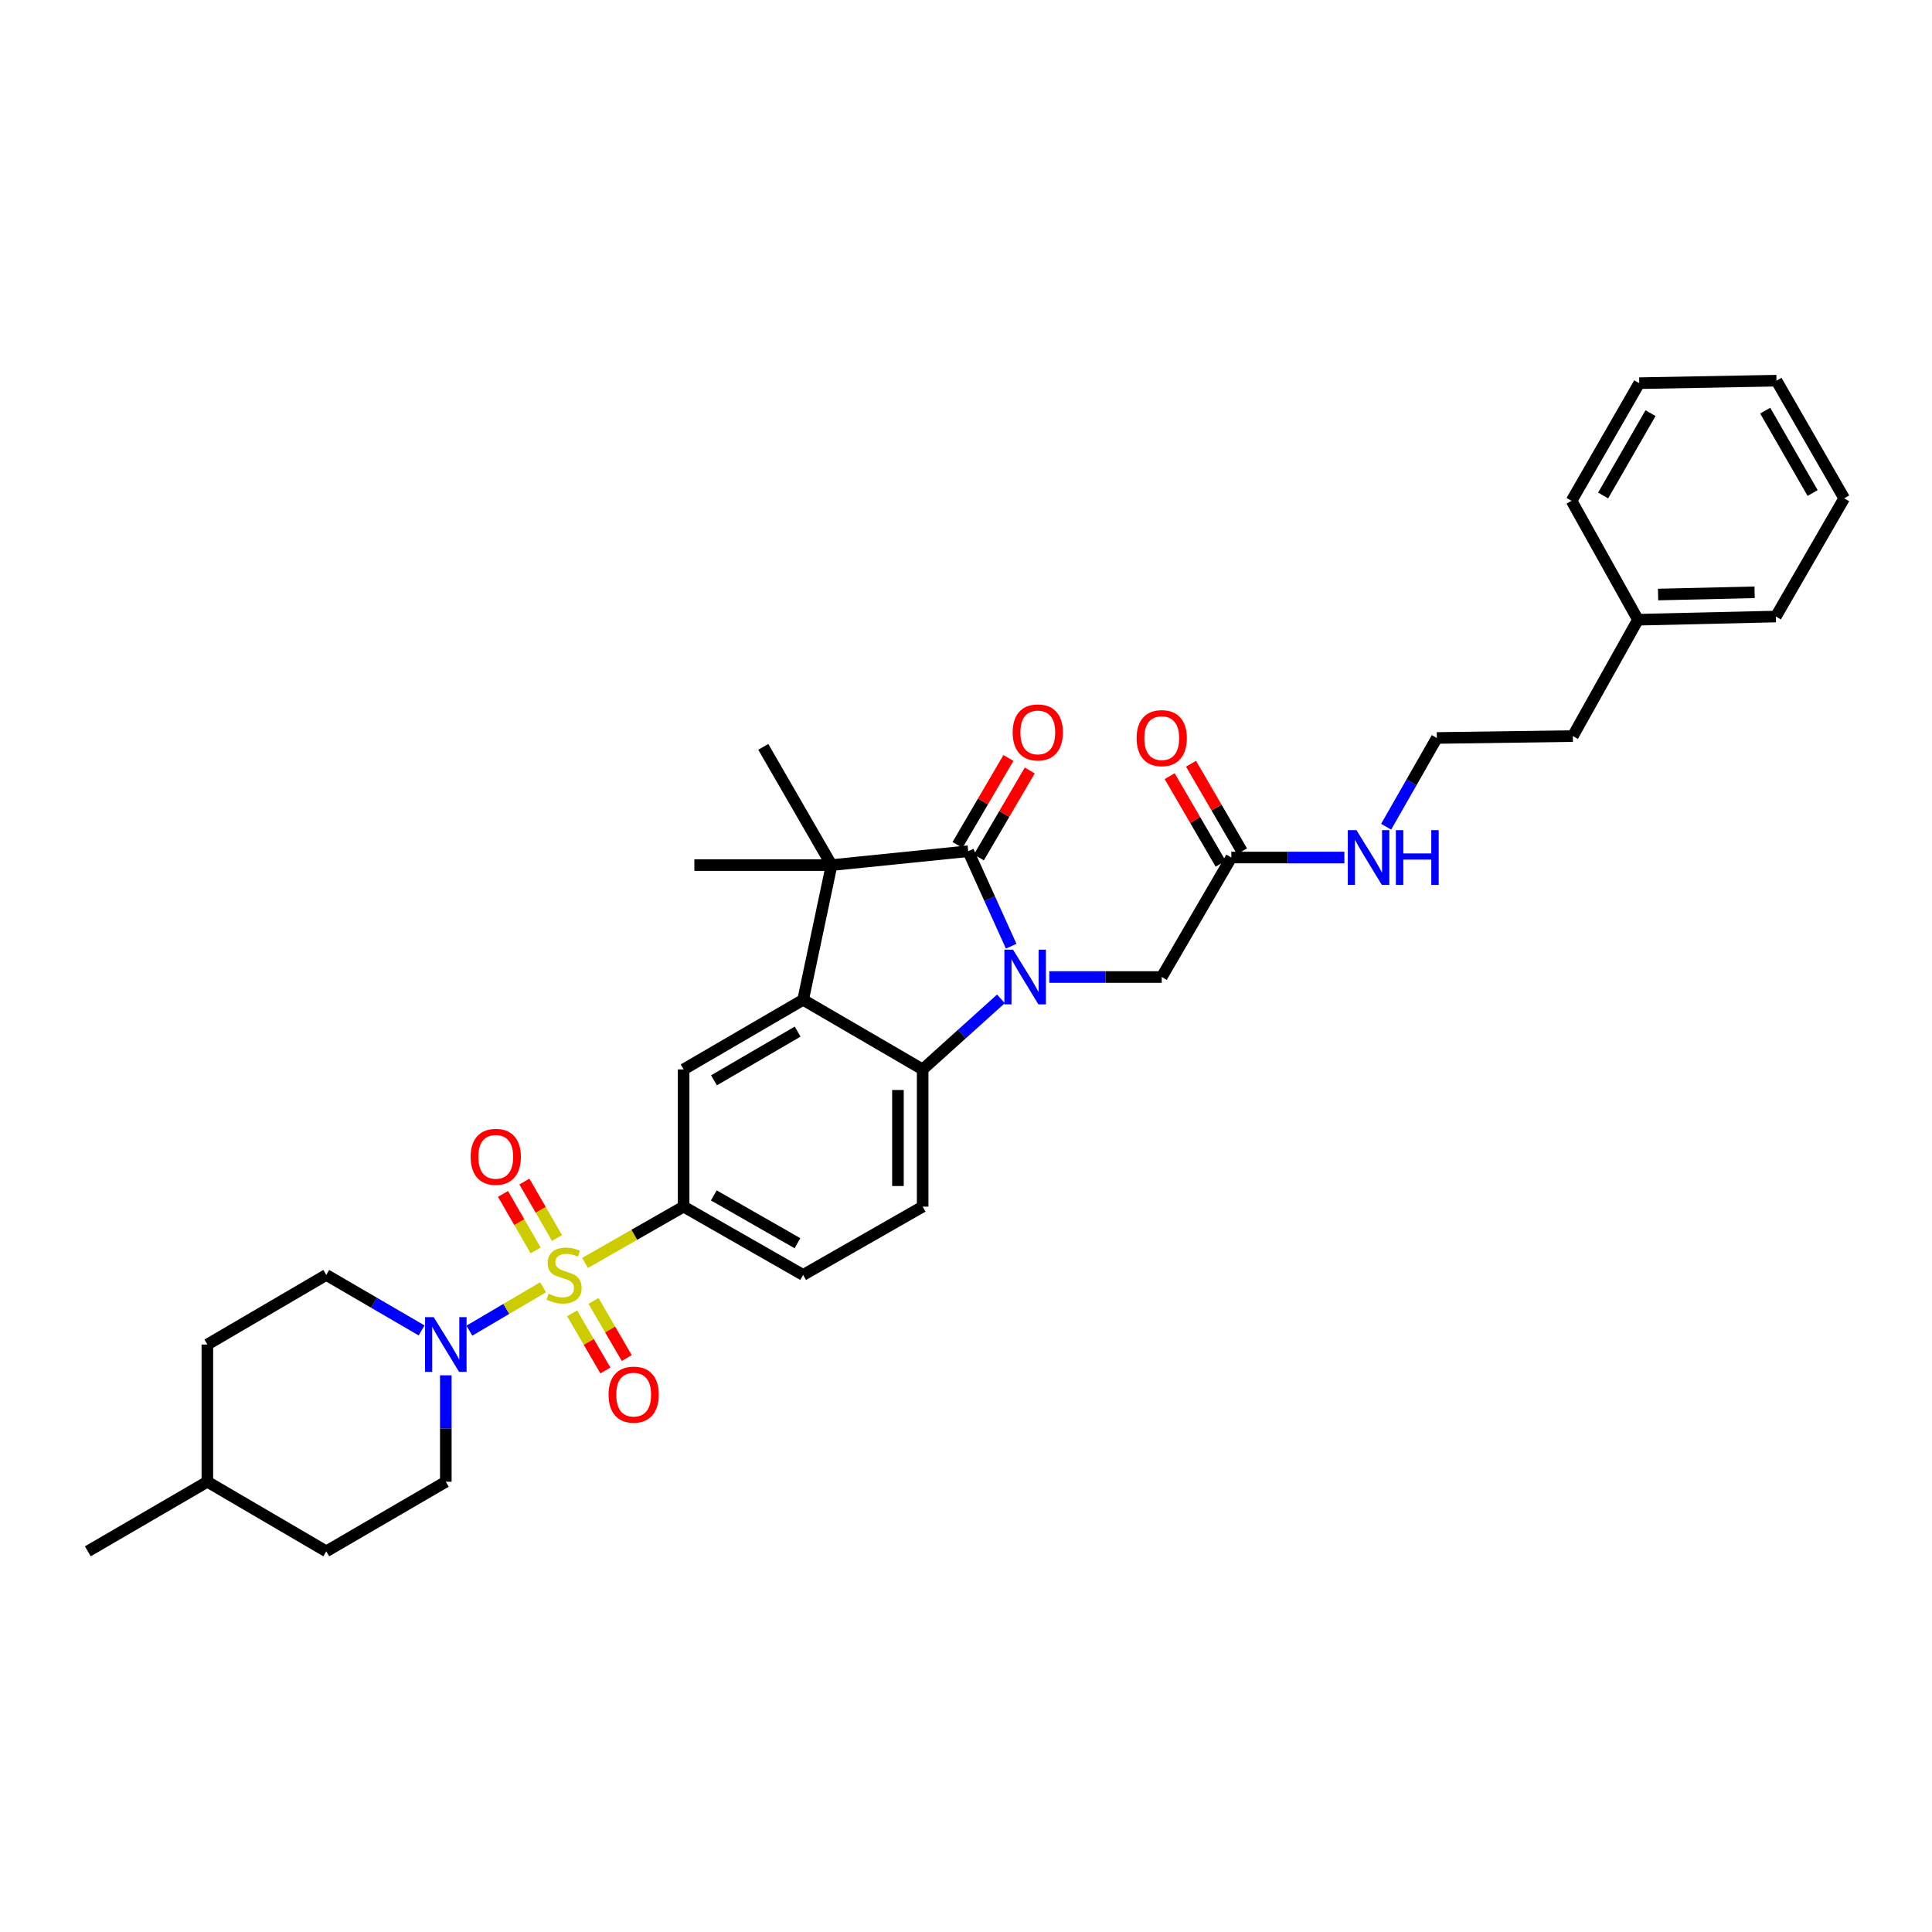 <?xml version='1.0' encoding='iso-8859-1'?>
<svg version='1.1' baseProfile='full'
              xmlns='http://www.w3.org/2000/svg'
                      xmlns:rdkit='http://www.rdkit.org/xml'
                      xmlns:xlink='http://www.w3.org/1999/xlink'
                  xml:space='preserve'
width='1000px' height='1000px' viewBox='0 0 1000 1000'>
<!-- END OF HEADER -->
<rect style='opacity:1.0;fill:#FFFFFF;stroke:none' width='1000' height='1000' x='0' y='0'> </rect>
<path class='bond-5' d='M 281.104,666.29 L 262.028,677.516' style='fill:none;fill-rule:evenodd;stroke:#CCCC00;stroke-width:6px;stroke-linecap:butt;stroke-linejoin:miter;stroke-opacity:1' />
<path class='bond-5' d='M 262.028,677.516 L 242.952,688.742' style='fill:none;fill-rule:evenodd;stroke:#0000FF;stroke-width:6px;stroke-linecap:butt;stroke-linejoin:miter;stroke-opacity:1' />
<path class='bond-6' d='M 302.822,653.695 L 328.329,639.119' style='fill:none;fill-rule:evenodd;stroke:#CCCC00;stroke-width:6px;stroke-linecap:butt;stroke-linejoin:miter;stroke-opacity:1' />
<path class='bond-6' d='M 328.329,639.119 L 353.837,624.543' style='fill:none;fill-rule:evenodd;stroke:#000000;stroke-width:6px;stroke-linecap:butt;stroke-linejoin:miter;stroke-opacity:1' />
<path class='bond-10' d='M 288.323,640.816 L 279.875,626.189' style='fill:none;fill-rule:evenodd;stroke:#CCCC00;stroke-width:6px;stroke-linecap:butt;stroke-linejoin:miter;stroke-opacity:1' />
<path class='bond-10' d='M 279.875,626.189 L 271.427,611.562' style='fill:none;fill-rule:evenodd;stroke:#FF0000;stroke-width:6px;stroke-linecap:butt;stroke-linejoin:miter;stroke-opacity:1' />
<path class='bond-10' d='M 277.245,647.214 L 268.797,632.587' style='fill:none;fill-rule:evenodd;stroke:#CCCC00;stroke-width:6px;stroke-linecap:butt;stroke-linejoin:miter;stroke-opacity:1' />
<path class='bond-10' d='M 268.797,632.587 L 260.349,617.961' style='fill:none;fill-rule:evenodd;stroke:#FF0000;stroke-width:6px;stroke-linecap:butt;stroke-linejoin:miter;stroke-opacity:1' />
<path class='bond-11' d='M 296.139,679.791 L 304.749,694.577' style='fill:none;fill-rule:evenodd;stroke:#CCCC00;stroke-width:6px;stroke-linecap:butt;stroke-linejoin:miter;stroke-opacity:1' />
<path class='bond-11' d='M 304.749,694.577 L 313.359,709.363' style='fill:none;fill-rule:evenodd;stroke:#FF0000;stroke-width:6px;stroke-linecap:butt;stroke-linejoin:miter;stroke-opacity:1' />
<path class='bond-11' d='M 307.195,673.353 L 315.805,688.139' style='fill:none;fill-rule:evenodd;stroke:#CCCC00;stroke-width:6px;stroke-linecap:butt;stroke-linejoin:miter;stroke-opacity:1' />
<path class='bond-11' d='M 315.805,688.139 L 324.415,702.925' style='fill:none;fill-rule:evenodd;stroke:#FF0000;stroke-width:6px;stroke-linecap:butt;stroke-linejoin:miter;stroke-opacity:1' />
<path class='bond-0' d='M 518.086,516.999 L 497.828,535.262' style='fill:none;fill-rule:evenodd;stroke:#0000FF;stroke-width:6px;stroke-linecap:butt;stroke-linejoin:miter;stroke-opacity:1' />
<path class='bond-0' d='M 497.828,535.262 L 477.569,553.526' style='fill:none;fill-rule:evenodd;stroke:#000000;stroke-width:6px;stroke-linecap:butt;stroke-linejoin:miter;stroke-opacity:1' />
<path class='bond-8' d='M 543.119,505.707 L 572.214,505.707' style='fill:none;fill-rule:evenodd;stroke:#0000FF;stroke-width:6px;stroke-linecap:butt;stroke-linejoin:miter;stroke-opacity:1' />
<path class='bond-8' d='M 572.214,505.707 L 601.309,505.707' style='fill:none;fill-rule:evenodd;stroke:#000000;stroke-width:6px;stroke-linecap:butt;stroke-linejoin:miter;stroke-opacity:1' />
<path class='bond-35' d='M 523.394,489.76 L 512.266,465.171' style='fill:none;fill-rule:evenodd;stroke:#0000FF;stroke-width:6px;stroke-linecap:butt;stroke-linejoin:miter;stroke-opacity:1' />
<path class='bond-35' d='M 512.266,465.171 L 501.137,440.582' style='fill:none;fill-rule:evenodd;stroke:#000000;stroke-width:6px;stroke-linecap:butt;stroke-linejoin:miter;stroke-opacity:1' />
<path class='bond-1' d='M 501.137,440.582 L 430.426,447.768' style='fill:none;fill-rule:evenodd;stroke:#000000;stroke-width:6px;stroke-linecap:butt;stroke-linejoin:miter;stroke-opacity:1' />
<path class='bond-13' d='M 506.658,443.813 L 519.829,421.302' style='fill:none;fill-rule:evenodd;stroke:#000000;stroke-width:6px;stroke-linecap:butt;stroke-linejoin:miter;stroke-opacity:1' />
<path class='bond-13' d='M 519.829,421.302 L 532.999,398.792' style='fill:none;fill-rule:evenodd;stroke:#FF0000;stroke-width:6px;stroke-linecap:butt;stroke-linejoin:miter;stroke-opacity:1' />
<path class='bond-13' d='M 495.616,437.352 L 508.787,414.842' style='fill:none;fill-rule:evenodd;stroke:#000000;stroke-width:6px;stroke-linecap:butt;stroke-linejoin:miter;stroke-opacity:1' />
<path class='bond-13' d='M 508.787,414.842 L 521.957,392.331' style='fill:none;fill-rule:evenodd;stroke:#FF0000;stroke-width:6px;stroke-linecap:butt;stroke-linejoin:miter;stroke-opacity:1' />
<path class='bond-2' d='M 415.699,517.498 L 353.837,553.526' style='fill:none;fill-rule:evenodd;stroke:#000000;stroke-width:6px;stroke-linecap:butt;stroke-linejoin:miter;stroke-opacity:1' />
<path class='bond-2' d='M 412.858,533.958 L 369.554,559.177' style='fill:none;fill-rule:evenodd;stroke:#000000;stroke-width:6px;stroke-linecap:butt;stroke-linejoin:miter;stroke-opacity:1' />
<path class='bond-3' d='M 415.699,517.498 L 430.426,447.768' style='fill:none;fill-rule:evenodd;stroke:#000000;stroke-width:6px;stroke-linecap:butt;stroke-linejoin:miter;stroke-opacity:1' />
<path class='bond-33' d='M 415.699,517.498 L 477.569,553.526' style='fill:none;fill-rule:evenodd;stroke:#000000;stroke-width:6px;stroke-linecap:butt;stroke-linejoin:miter;stroke-opacity:1' />
<path class='bond-19' d='M 430.426,447.768 L 395.074,386.58' style='fill:none;fill-rule:evenodd;stroke:#000000;stroke-width:6px;stroke-linecap:butt;stroke-linejoin:miter;stroke-opacity:1' />
<path class='bond-20' d='M 430.426,447.768 L 359.402,447.768' style='fill:none;fill-rule:evenodd;stroke:#000000;stroke-width:6px;stroke-linecap:butt;stroke-linejoin:miter;stroke-opacity:1' />
<path class='bond-4' d='M 477.569,553.526 L 477.569,624.543' style='fill:none;fill-rule:evenodd;stroke:#000000;stroke-width:6px;stroke-linecap:butt;stroke-linejoin:miter;stroke-opacity:1' />
<path class='bond-4' d='M 464.776,564.178 L 464.776,613.89' style='fill:none;fill-rule:evenodd;stroke:#000000;stroke-width:6px;stroke-linecap:butt;stroke-linejoin:miter;stroke-opacity:1' />
<path class='bond-15' d='M 218.221,688.627 L 193.551,674.265' style='fill:none;fill-rule:evenodd;stroke:#0000FF;stroke-width:6px;stroke-linecap:butt;stroke-linejoin:miter;stroke-opacity:1' />
<path class='bond-15' d='M 193.551,674.265 L 168.881,659.902' style='fill:none;fill-rule:evenodd;stroke:#000000;stroke-width:6px;stroke-linecap:butt;stroke-linejoin:miter;stroke-opacity:1' />
<path class='bond-16' d='M 230.751,711.858 L 230.751,739.402' style='fill:none;fill-rule:evenodd;stroke:#0000FF;stroke-width:6px;stroke-linecap:butt;stroke-linejoin:miter;stroke-opacity:1' />
<path class='bond-16' d='M 230.751,739.402 L 230.751,766.946' style='fill:none;fill-rule:evenodd;stroke:#000000;stroke-width:6px;stroke-linecap:butt;stroke-linejoin:miter;stroke-opacity:1' />
<path class='bond-7' d='M 353.837,624.543 L 353.837,553.526' style='fill:none;fill-rule:evenodd;stroke:#000000;stroke-width:6px;stroke-linecap:butt;stroke-linejoin:miter;stroke-opacity:1' />
<path class='bond-14' d='M 353.837,624.543 L 415.699,659.902' style='fill:none;fill-rule:evenodd;stroke:#000000;stroke-width:6px;stroke-linecap:butt;stroke-linejoin:miter;stroke-opacity:1' />
<path class='bond-14' d='M 369.465,618.74 L 412.768,643.491' style='fill:none;fill-rule:evenodd;stroke:#000000;stroke-width:6px;stroke-linecap:butt;stroke-linejoin:miter;stroke-opacity:1' />
<path class='bond-12' d='M 601.309,505.707 L 637.329,443.852' style='fill:none;fill-rule:evenodd;stroke:#000000;stroke-width:6px;stroke-linecap:butt;stroke-linejoin:miter;stroke-opacity:1' />
<path class='bond-9' d='M 477.569,624.543 L 415.699,659.902' style='fill:none;fill-rule:evenodd;stroke:#000000;stroke-width:6px;stroke-linecap:butt;stroke-linejoin:miter;stroke-opacity:1' />
<path class='bond-17' d='M 642.857,440.634 L 629.664,417.97' style='fill:none;fill-rule:evenodd;stroke:#000000;stroke-width:6px;stroke-linecap:butt;stroke-linejoin:miter;stroke-opacity:1' />
<path class='bond-17' d='M 629.664,417.97 L 616.471,395.307' style='fill:none;fill-rule:evenodd;stroke:#FF0000;stroke-width:6px;stroke-linecap:butt;stroke-linejoin:miter;stroke-opacity:1' />
<path class='bond-17' d='M 631.801,447.07 L 618.608,424.406' style='fill:none;fill-rule:evenodd;stroke:#000000;stroke-width:6px;stroke-linecap:butt;stroke-linejoin:miter;stroke-opacity:1' />
<path class='bond-17' d='M 618.608,424.406 L 605.415,401.743' style='fill:none;fill-rule:evenodd;stroke:#FF0000;stroke-width:6px;stroke-linecap:butt;stroke-linejoin:miter;stroke-opacity:1' />
<path class='bond-18' d='M 637.329,443.852 L 666.59,443.852' style='fill:none;fill-rule:evenodd;stroke:#000000;stroke-width:6px;stroke-linecap:butt;stroke-linejoin:miter;stroke-opacity:1' />
<path class='bond-18' d='M 666.59,443.852 L 695.851,443.852' style='fill:none;fill-rule:evenodd;stroke:#0000FF;stroke-width:6px;stroke-linecap:butt;stroke-linejoin:miter;stroke-opacity:1' />
<path class='bond-21' d='M 168.881,659.902 L 107.331,695.922' style='fill:none;fill-rule:evenodd;stroke:#000000;stroke-width:6px;stroke-linecap:butt;stroke-linejoin:miter;stroke-opacity:1' />
<path class='bond-22' d='M 230.751,766.946 L 168.881,802.966' style='fill:none;fill-rule:evenodd;stroke:#000000;stroke-width:6px;stroke-linecap:butt;stroke-linejoin:miter;stroke-opacity:1' />
<path class='bond-23' d='M 717.471,427.91 L 730.588,404.943' style='fill:none;fill-rule:evenodd;stroke:#0000FF;stroke-width:6px;stroke-linecap:butt;stroke-linejoin:miter;stroke-opacity:1' />
<path class='bond-23' d='M 730.588,404.943 L 743.705,381.975' style='fill:none;fill-rule:evenodd;stroke:#000000;stroke-width:6px;stroke-linecap:butt;stroke-linejoin:miter;stroke-opacity:1' />
<path class='bond-34' d='M 107.331,695.922 L 107.331,766.946' style='fill:none;fill-rule:evenodd;stroke:#000000;stroke-width:6px;stroke-linecap:butt;stroke-linejoin:miter;stroke-opacity:1' />
<path class='bond-24' d='M 168.881,802.966 L 107.331,766.946' style='fill:none;fill-rule:evenodd;stroke:#000000;stroke-width:6px;stroke-linecap:butt;stroke-linejoin:miter;stroke-opacity:1' />
<path class='bond-26' d='M 743.705,381.975 L 814.104,380.994' style='fill:none;fill-rule:evenodd;stroke:#000000;stroke-width:6px;stroke-linecap:butt;stroke-linejoin:miter;stroke-opacity:1' />
<path class='bond-29' d='M 107.331,766.946 L 45.455,802.966' style='fill:none;fill-rule:evenodd;stroke:#000000;stroke-width:6px;stroke-linecap:butt;stroke-linejoin:miter;stroke-opacity:1' />
<path class='bond-25' d='M 847.807,320.766 L 814.104,380.994' style='fill:none;fill-rule:evenodd;stroke:#000000;stroke-width:6px;stroke-linecap:butt;stroke-linejoin:miter;stroke-opacity:1' />
<path class='bond-27' d='M 847.807,320.766 L 919.186,319.117' style='fill:none;fill-rule:evenodd;stroke:#000000;stroke-width:6px;stroke-linecap:butt;stroke-linejoin:miter;stroke-opacity:1' />
<path class='bond-27' d='M 858.218,307.729 L 908.184,306.575' style='fill:none;fill-rule:evenodd;stroke:#000000;stroke-width:6px;stroke-linecap:butt;stroke-linejoin:miter;stroke-opacity:1' />
<path class='bond-28' d='M 847.807,320.766 L 813.436,259.223' style='fill:none;fill-rule:evenodd;stroke:#000000;stroke-width:6px;stroke-linecap:butt;stroke-linejoin:miter;stroke-opacity:1' />
<path class='bond-31' d='M 919.186,319.117 L 954.545,257.93' style='fill:none;fill-rule:evenodd;stroke:#000000;stroke-width:6px;stroke-linecap:butt;stroke-linejoin:miter;stroke-opacity:1' />
<path class='bond-30' d='M 813.436,259.223 L 848.475,198.327' style='fill:none;fill-rule:evenodd;stroke:#000000;stroke-width:6px;stroke-linecap:butt;stroke-linejoin:miter;stroke-opacity:1' />
<path class='bond-30' d='M 829.78,256.469 L 854.308,213.842' style='fill:none;fill-rule:evenodd;stroke:#000000;stroke-width:6px;stroke-linecap:butt;stroke-linejoin:miter;stroke-opacity:1' />
<path class='bond-32' d='M 848.475,198.327 L 919.499,197.034' style='fill:none;fill-rule:evenodd;stroke:#000000;stroke-width:6px;stroke-linecap:butt;stroke-linejoin:miter;stroke-opacity:1' />
<path class='bond-36' d='M 954.545,257.93 L 919.499,197.034' style='fill:none;fill-rule:evenodd;stroke:#000000;stroke-width:6px;stroke-linecap:butt;stroke-linejoin:miter;stroke-opacity:1' />
<path class='bond-36' d='M 938.2,255.177 L 913.668,212.549' style='fill:none;fill-rule:evenodd;stroke:#000000;stroke-width:6px;stroke-linecap:butt;stroke-linejoin:miter;stroke-opacity:1' />
<path  class='atom-0' d='M 283.96 669.622
Q 284.28 669.742, 285.6 670.302
Q 286.92 670.862, 288.36 671.222
Q 289.84 671.542, 291.28 671.542
Q 293.96 671.542, 295.52 670.262
Q 297.08 668.942, 297.08 666.662
Q 297.08 665.102, 296.28 664.142
Q 295.52 663.182, 294.32 662.662
Q 293.12 662.142, 291.12 661.542
Q 288.6 660.782, 287.08 660.062
Q 285.6 659.342, 284.52 657.822
Q 283.48 656.302, 283.48 653.742
Q 283.48 650.182, 285.88 647.982
Q 288.32 645.782, 293.12 645.782
Q 296.4 645.782, 300.12 647.342
L 299.2 650.422
Q 295.8 649.022, 293.24 649.022
Q 290.48 649.022, 288.96 650.182
Q 287.44 651.302, 287.48 653.262
Q 287.48 654.782, 288.24 655.702
Q 289.04 656.622, 290.16 657.142
Q 291.32 657.662, 293.24 658.262
Q 295.8 659.062, 297.32 659.862
Q 298.84 660.662, 299.92 662.302
Q 301.04 663.902, 301.04 666.662
Q 301.04 670.582, 298.4 672.702
Q 295.8 674.782, 291.44 674.782
Q 288.92 674.782, 287 674.222
Q 285.12 673.702, 282.88 672.782
L 283.96 669.622
' fill='#CCCC00'/>
<path  class='atom-1' d='M 524.351 491.547
L 533.631 506.547
Q 534.551 508.027, 536.031 510.707
Q 537.511 513.387, 537.591 513.547
L 537.591 491.547
L 541.351 491.547
L 541.351 519.867
L 537.471 519.867
L 527.511 503.467
Q 526.351 501.547, 525.111 499.347
Q 523.911 497.147, 523.551 496.467
L 523.551 519.867
L 519.871 519.867
L 519.871 491.547
L 524.351 491.547
' fill='#0000FF'/>
<path  class='atom-6' d='M 224.491 681.762
L 233.771 696.762
Q 234.691 698.242, 236.171 700.922
Q 237.651 703.602, 237.731 703.762
L 237.731 681.762
L 241.491 681.762
L 241.491 710.082
L 237.611 710.082
L 227.651 693.682
Q 226.491 691.762, 225.251 689.562
Q 224.051 687.362, 223.691 686.682
L 223.691 710.082
L 220.011 710.082
L 220.011 681.762
L 224.491 681.762
' fill='#0000FF'/>
<path  class='atom-11' d='M 243.608 598.773
Q 243.608 591.973, 246.968 588.173
Q 250.328 584.373, 256.608 584.373
Q 262.888 584.373, 266.248 588.173
Q 269.608 591.973, 269.608 598.773
Q 269.608 605.653, 266.208 609.573
Q 262.808 613.453, 256.608 613.453
Q 250.368 613.453, 246.968 609.573
Q 243.608 605.693, 243.608 598.773
M 256.608 610.253
Q 260.928 610.253, 263.248 607.373
Q 265.608 604.453, 265.608 598.773
Q 265.608 593.213, 263.248 590.413
Q 260.928 587.573, 256.608 587.573
Q 252.288 587.573, 249.928 590.373
Q 247.608 593.173, 247.608 598.773
Q 247.608 604.493, 249.928 607.373
Q 252.288 610.253, 256.608 610.253
' fill='#FF0000'/>
<path  class='atom-12' d='M 314.987 721.852
Q 314.987 715.052, 318.347 711.252
Q 321.707 707.452, 327.987 707.452
Q 334.267 707.452, 337.627 711.252
Q 340.987 715.052, 340.987 721.852
Q 340.987 728.732, 337.587 732.652
Q 334.187 736.532, 327.987 736.532
Q 321.747 736.532, 318.347 732.652
Q 314.987 728.772, 314.987 721.852
M 327.987 733.332
Q 332.307 733.332, 334.627 730.452
Q 336.987 727.532, 336.987 721.852
Q 336.987 716.292, 334.627 713.492
Q 332.307 710.652, 327.987 710.652
Q 323.667 710.652, 321.307 713.452
Q 318.987 716.252, 318.987 721.852
Q 318.987 727.572, 321.307 730.452
Q 323.667 733.332, 327.987 733.332
' fill='#FF0000'/>
<path  class='atom-14' d='M 524.157 379.098
Q 524.157 372.298, 527.517 368.498
Q 530.877 364.698, 537.157 364.698
Q 543.437 364.698, 546.797 368.498
Q 550.157 372.298, 550.157 379.098
Q 550.157 385.978, 546.757 389.898
Q 543.357 393.778, 537.157 393.778
Q 530.917 393.778, 527.517 389.898
Q 524.157 386.018, 524.157 379.098
M 537.157 390.578
Q 541.477 390.578, 543.797 387.698
Q 546.157 384.778, 546.157 379.098
Q 546.157 373.538, 543.797 370.738
Q 541.477 367.898, 537.157 367.898
Q 532.837 367.898, 530.477 370.698
Q 528.157 373.498, 528.157 379.098
Q 528.157 384.818, 530.477 387.698
Q 532.837 390.578, 537.157 390.578
' fill='#FF0000'/>
<path  class='atom-18' d='M 588.309 382.055
Q 588.309 375.255, 591.669 371.455
Q 595.029 367.655, 601.309 367.655
Q 607.589 367.655, 610.949 371.455
Q 614.309 375.255, 614.309 382.055
Q 614.309 388.935, 610.909 392.855
Q 607.509 396.735, 601.309 396.735
Q 595.069 396.735, 591.669 392.855
Q 588.309 388.975, 588.309 382.055
M 601.309 393.535
Q 605.629 393.535, 607.949 390.655
Q 610.309 387.735, 610.309 382.055
Q 610.309 376.495, 607.949 373.695
Q 605.629 370.855, 601.309 370.855
Q 596.989 370.855, 594.629 373.655
Q 592.309 376.455, 592.309 382.055
Q 592.309 387.775, 594.629 390.655
Q 596.989 393.535, 601.309 393.535
' fill='#FF0000'/>
<path  class='atom-19' d='M 702.107 429.692
L 711.387 444.692
Q 712.307 446.172, 713.787 448.852
Q 715.267 451.532, 715.347 451.692
L 715.347 429.692
L 719.107 429.692
L 719.107 458.012
L 715.227 458.012
L 705.267 441.612
Q 704.107 439.692, 702.867 437.492
Q 701.667 435.292, 701.307 434.612
L 701.307 458.012
L 697.627 458.012
L 697.627 429.692
L 702.107 429.692
' fill='#0000FF'/>
<path  class='atom-19' d='M 722.507 429.692
L 726.347 429.692
L 726.347 441.732
L 740.827 441.732
L 740.827 429.692
L 744.667 429.692
L 744.667 458.012
L 740.827 458.012
L 740.827 444.932
L 726.347 444.932
L 726.347 458.012
L 722.507 458.012
L 722.507 429.692
' fill='#0000FF'/>
</svg>
